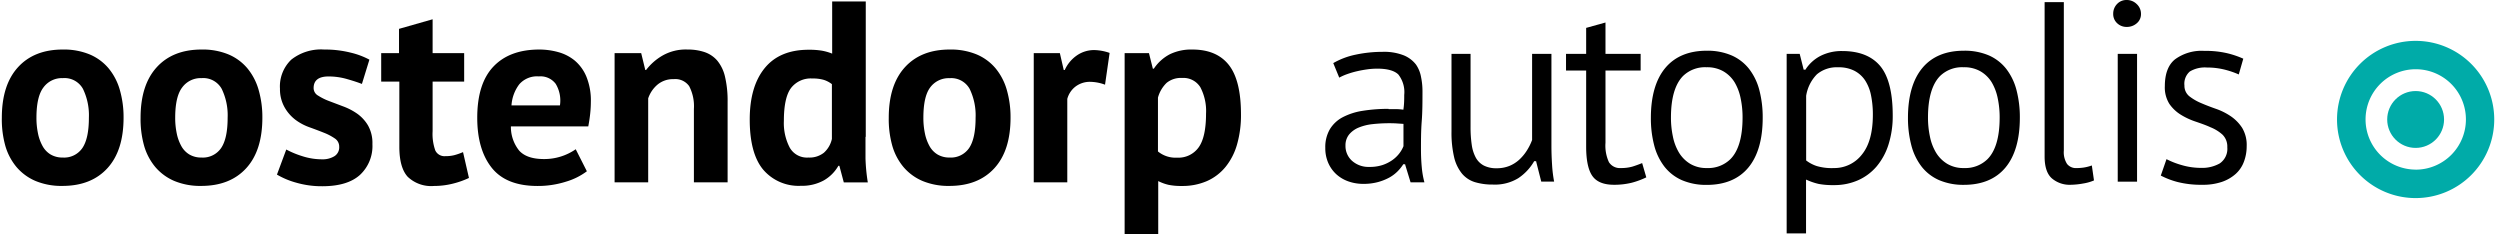 <svg id="Laag_1" data-name="Laag 1" xmlns="http://www.w3.org/2000/svg" viewBox="0 0 464.33 43.52"><title>Oostendorp_autogroep_logo_RGB_LC</title><circle cx="448.66" cy="22.19" r="5.28" style="fill:#00aba8"/><path d="M448.66,7.59a14.6,14.6,0,1,0,14.6,14.6A14.6,14.6,0,0,0,448.66,7.59Zm0,23.91A9.32,9.32,0,1,1,458,22.19,9.33,9.33,0,0,1,448.66,31.51Z" style="fill:#00aba8"/><path d="M0.34,21.87q0-6.09,3-9.38T11.66,9.2a12.53,12.53,0,0,1,5,.91,9.33,9.33,0,0,1,3.5,2.57,11,11,0,0,1,2.09,4,18.25,18.25,0,0,1,.7,5.18q0,6.1-3,9.38t-8.33,3.29a12.52,12.52,0,0,1-5-.91,9.52,9.52,0,0,1-3.53-2.57,10.78,10.78,0,0,1-2.11-4A18.22,18.22,0,0,1,.34,21.87Zm6.43,0a14,14,0,0,0,.29,2.93,8.17,8.17,0,0,0,.86,2.35,4.15,4.15,0,0,0,1.51,1.56,4.3,4.3,0,0,0,2.23.55,4.1,4.1,0,0,0,3.65-1.78q1.2-1.78,1.2-5.62a11.23,11.23,0,0,0-1.1-5.35,3.91,3.91,0,0,0-3.74-2,4.25,4.25,0,0,0-3.6,1.73Q6.77,17.93,6.77,21.87Z"/><path d="M26.11,21.87q0-6.09,3-9.38T37.44,9.2a12.53,12.53,0,0,1,5,.91,9.33,9.33,0,0,1,3.5,2.57,11,11,0,0,1,2.09,4,18.25,18.25,0,0,1,.7,5.18q0,6.1-3,9.38t-8.33,3.29a12.52,12.52,0,0,1-5-.91,9.52,9.52,0,0,1-3.53-2.57,10.78,10.78,0,0,1-2.11-4A18.22,18.22,0,0,1,26.11,21.87Zm6.43,0a14,14,0,0,0,.29,2.93,8.16,8.16,0,0,0,.86,2.35,4.15,4.15,0,0,0,1.51,1.56,4.3,4.3,0,0,0,2.23.55,4.1,4.1,0,0,0,3.65-1.78q1.2-1.78,1.2-5.62a11.23,11.23,0,0,0-1.1-5.35,3.91,3.91,0,0,0-3.74-2,4.25,4.25,0,0,0-3.6,1.73Q32.54,17.93,32.54,21.87Z"/><path d="M63,27.25a1.79,1.79,0,0,0-.82-1.54,9.93,9.93,0,0,0-2-1.05q-1.2-.48-2.64-1a9.89,9.89,0,0,1-2.64-1.39,7.61,7.61,0,0,1-2-2.26A6.81,6.81,0,0,1,52,16.49a6.87,6.87,0,0,1,2.11-5.42,8.91,8.91,0,0,1,6.1-1.87,19.61,19.61,0,0,1,4.94.58,14.33,14.33,0,0,1,3.46,1.3l-1.39,4.51q-1.1-.43-2.78-0.91a12.38,12.38,0,0,0-3.41-.48q-2.78,0-2.78,2.16a1.6,1.6,0,0,0,.82,1.39,10.75,10.75,0,0,0,2,1l2.64,1a11.5,11.5,0,0,1,2.64,1.37,7.17,7.17,0,0,1,2,2.18,6.59,6.59,0,0,1,.82,3.46,7.31,7.31,0,0,1-2.33,5.74q-2.33,2.09-7,2.09a17,17,0,0,1-4.78-.65,14.75,14.75,0,0,1-3.62-1.51l1.73-4.66a16.51,16.51,0,0,0,2.93,1.22,11.89,11.89,0,0,0,3.74.6A4.15,4.15,0,0,0,62.13,29,1.93,1.93,0,0,0,63,27.25Z"/><path d="M70.8,9.87h3.31V5.36l6.24-1.78V9.87h5.86v5.28H80.35v9.22a9.14,9.14,0,0,0,.5,3.58A1.89,1.89,0,0,0,82.75,29a6.29,6.29,0,0,0,1.66-.19A11.36,11.36,0,0,0,86,28.25l1.1,4.8a15.78,15.78,0,0,1-3,1.06,14.39,14.39,0,0,1-3.5.43,6.31,6.31,0,0,1-4.87-1.7q-1.56-1.7-1.56-5.59V15.15H70.8V9.87Z"/><path d="M109,31.81a12.21,12.21,0,0,1-3.91,1.94,17.15,17.15,0,0,1-5.26.79q-5.81,0-8.5-3.38t-2.69-9.29q0-6.34,3-9.5t8.5-3.17a13.22,13.22,0,0,1,3.55.48,8.27,8.27,0,0,1,3.07,1.58,7.81,7.81,0,0,1,2.16,3,11.68,11.68,0,0,1,.82,4.66,21,21,0,0,1-.12,2.16q-0.12,1.15-.36,2.4H94.89A7,7,0,0,0,96.45,28q1.42,1.54,4.58,1.54a10.22,10.22,0,0,0,5.9-1.82Zm-8.93-17.62a4.37,4.37,0,0,0-3.62,1.46A7.24,7.24,0,0,0,95,19.57H104a6,6,0,0,0-.79-4A3.53,3.53,0,0,0,100.08,14.19Z"/><path d="M128.88,33.87V20.24A8.05,8.05,0,0,0,128,16a3.14,3.14,0,0,0-2.86-1.3,4.5,4.5,0,0,0-3,1,5.73,5.73,0,0,0-1.75,2.57V33.87h-6.24v-24h4.94L119.85,13H120A10.34,10.34,0,0,1,123,10.35a8.68,8.68,0,0,1,4.7-1.15,9.7,9.7,0,0,1,3.17.48,5.4,5.4,0,0,1,2.35,1.58,7.21,7.21,0,0,1,1.44,3,19.44,19.44,0,0,1,.48,4.68V33.87h-6.24Z"/><path d="M160.75,25.42q0,2,0,4a34,34,0,0,0,.43,4.46h-4.46L155.9,30.8h-0.19A7.25,7.25,0,0,1,153,33.51a8.4,8.4,0,0,1-4.25,1,8.64,8.64,0,0,1-7-3q-2.5-3-2.5-9.31,0-6.14,2.78-9.55t8.16-3.41a14.71,14.71,0,0,1,2.45.17,9.72,9.72,0,0,1,1.92.55V0.27h6.24V25.42Zm-10.61,3.84a4.33,4.33,0,0,0,2.88-.89,4.8,4.8,0,0,0,1.49-2.57V15.63a4.8,4.8,0,0,0-1.49-.79,7,7,0,0,0-2.11-.26,4.62,4.62,0,0,0-4,1.78q-1.32,1.78-1.32,6.1a9.85,9.85,0,0,0,1.08,4.94A3.67,3.67,0,0,0,150.14,29.26Z"/><path d="M165.07,21.87q0-6.09,3-9.38T176.4,9.2a12.53,12.53,0,0,1,5,.91,9.33,9.33,0,0,1,3.5,2.57,11,11,0,0,1,2.09,4,18.25,18.25,0,0,1,.7,5.18q0,6.1-3,9.38t-8.33,3.29a12.52,12.52,0,0,1-5-.91,9.52,9.52,0,0,1-3.53-2.57,10.78,10.78,0,0,1-2.11-4A18.22,18.22,0,0,1,165.07,21.87Zm6.43,0a14,14,0,0,0,.29,2.93,8.17,8.17,0,0,0,.86,2.35,4.15,4.15,0,0,0,1.51,1.56,4.3,4.3,0,0,0,2.23.55A4.1,4.1,0,0,0,180,27.49q1.2-1.78,1.2-5.62a11.23,11.23,0,0,0-1.1-5.35,3.91,3.91,0,0,0-3.74-2,4.25,4.25,0,0,0-3.6,1.73Q171.5,17.93,171.5,21.87Z"/><path d="M205.24,15.73a8.14,8.14,0,0,0-2.69-.53,4.4,4.4,0,0,0-2.81.89,4.27,4.27,0,0,0-1.51,2.28v15.5H192v-24h4.85L197.57,13h0.19A6.54,6.54,0,0,1,200,10.3a5.61,5.61,0,0,1,3.26-1,9.09,9.09,0,0,1,2.83.53Z"/><path d="M208.84,9.87h4.56l0.72,2.88h0.19a8,8,0,0,1,3-2.69,9.11,9.11,0,0,1,4.15-.86q4.51,0,6.77,2.86t2.26,9.19a19.81,19.81,0,0,1-.72,5.54,11.71,11.71,0,0,1-2.14,4.2,9.34,9.34,0,0,1-3.46,2.64,11.36,11.36,0,0,1-4.68.91,11.48,11.48,0,0,1-2.45-.21,8.43,8.43,0,0,1-1.92-.7v9.84h-6.24V9.87Zm10.7,4.61a4.17,4.17,0,0,0-2.86.91,6,6,0,0,0-1.61,2.74v10a5.13,5.13,0,0,0,3.55,1.15,4.61,4.61,0,0,0,4-1.9Q224,25.47,224,21.1a9.44,9.44,0,0,0-1.06-4.9A3.69,3.69,0,0,0,219.55,14.48Z"/><path d="M257.9,20.22a29.85,29.85,0,0,0-4.8.36,11.88,11.88,0,0,0-3.71,1.19A6.12,6.12,0,0,0,247,24a6.56,6.56,0,0,0-.85,3.46,6.83,6.83,0,0,0,.54,2.78,6.29,6.29,0,0,0,1.48,2.1,6.59,6.59,0,0,0,2.24,1.34,8.21,8.21,0,0,0,2.81.47,10.15,10.15,0,0,0,2.7-.33A9.8,9.8,0,0,0,258,33a6.86,6.86,0,0,0,1.53-1.13,7.8,7.8,0,0,0,1.06-1.3l0-.06h0.4l0,0.09,1,3.27h2.57a16.28,16.28,0,0,1-.49-2.79c-0.1-1.05-.15-2.19-0.15-3.37,0-1.63,0-3.38.14-5.19s0.14-3.7.14-5.61a12.93,12.93,0,0,0-.26-2.57A5.92,5.92,0,0,0,263,12a5.49,5.49,0,0,0-2.25-1.71,9.94,9.94,0,0,0-4-.66,23.76,23.76,0,0,0-5,.53,13.88,13.88,0,0,0-4.12,1.56l1.11,2.7a9.78,9.78,0,0,1,1.46-.65,16.17,16.17,0,0,1,1.89-.55c0.64-.15,1.29-0.26,1.93-0.35a13.74,13.74,0,0,1,1.77-.12c1.88,0,3.2.37,3.93,1.09a5.29,5.29,0,0,1,1.09,3.79c0,0.77,0,1.64-.14,2.6v0.13l-0.13,0a9.36,9.36,0,0,0-1.3-.09H257.9ZM254.3,31a4.56,4.56,0,0,1-3.16-1.11,3.68,3.68,0,0,1-1.24-2.85,3.18,3.18,0,0,1,.68-2.07,4.53,4.53,0,0,1,1.78-1.28,9.4,9.4,0,0,1,2.53-.63,28.59,28.59,0,0,1,4.29-.15L260.55,23h0.12v4.15a5.64,5.64,0,0,1-.76,1.33,6,6,0,0,1-1.3,1.25,7.08,7.08,0,0,1-1.86.93A7.56,7.56,0,0,1,254.3,31Z"/><path d="M269.59,10V24.37a20,20,0,0,0,.5,4.89,7.58,7.58,0,0,0,1.46,3,5.09,5.09,0,0,0,2.39,1.57,11.37,11.37,0,0,0,3.35.45A8.31,8.31,0,0,0,282,33.09,9.46,9.46,0,0,0,284.91,30l0-.06h0.41l0,0.09,0.94,3.7h2.39a24.45,24.45,0,0,1-.38-3.11c-0.08-1.23-.12-2.43-0.12-3.58V10h-3.59v16a10.24,10.24,0,0,1-1,2,8.4,8.4,0,0,1-1.41,1.68,6.17,6.17,0,0,1-1.84,1.15,6.27,6.27,0,0,1-2.35.42,5.06,5.06,0,0,1-2.36-.5,3.63,3.63,0,0,1-1.49-1.46,7.06,7.06,0,0,1-.76-2.39,22.29,22.29,0,0,1-.22-3.31V10h-3.59Z"/><path d="M290.86,13.1h3.74V27.25c0,2.55.4,4.39,1.18,5.47s2.13,1.6,4,1.6a13.59,13.59,0,0,0,3.28-.38,14.78,14.78,0,0,0,2.71-1L305,30.29c-0.66.27-1.26,0.48-1.8,0.65a7.46,7.46,0,0,1-2.15.27,2.39,2.39,0,0,1-2.22-1.09,7.28,7.28,0,0,1-.64-3.59V13.1h6.53V10h-6.53V4.18l-3.59,1V10h-3.74V13.1Z"/><path d="M317,9.42c-3.34,0-5.93,1.08-7.7,3.2s-2.68,5.24-2.68,9.26a19.88,19.88,0,0,0,.62,5.13,10.91,10.91,0,0,0,1.9,3.94,8.4,8.4,0,0,0,3.24,2.51,11.34,11.34,0,0,0,4.63.88c3.34,0,5.93-1.08,7.7-3.2s2.68-5.24,2.68-9.26a19.9,19.9,0,0,0-.62-5.13,10.89,10.89,0,0,0-1.9-3.94,8.4,8.4,0,0,0-3.24-2.51A11.34,11.34,0,0,0,317,9.42Zm0.06,21.79H317a5.81,5.81,0,0,1-3.09-.79,6.2,6.2,0,0,1-2.06-2.06,9.38,9.38,0,0,1-1.14-3,16.85,16.85,0,0,1-.36-3.53c0-3.64.77-6.25,2.28-7.75a5.87,5.87,0,0,1,4.31-1.59H317a6,6,0,0,1,3.09.76,6,6,0,0,1,2.06,2,9.45,9.45,0,0,1,1.14,3,17.1,17.1,0,0,1,.36,3.58c0,3.64-.77,6.25-2.28,7.75A5.87,5.87,0,0,1,317.05,31.21Z"/><path d="M331.85,43.35h3.59v-10l0.18,0.08a11.35,11.35,0,0,0,2.21.74,14.35,14.35,0,0,0,2.78.21,10.94,10.94,0,0,0,4.49-.9,9.69,9.69,0,0,0,3.44-2.56,11.83,11.83,0,0,0,2.21-4.06,17.46,17.46,0,0,0,.79-5.41c0-4.24-.78-7.33-2.32-9.18s-3.91-2.79-7.05-2.79a8.67,8.67,0,0,0-4,.88,7.26,7.26,0,0,0-2.81,2.52l0,0.06H335L334.26,10h-2.42V43.35Zm8.61-12.13a9.87,9.87,0,0,1-3-.37,6.54,6.54,0,0,1-2-1.05l0,0v-12a7.27,7.27,0,0,1,2-4,5.71,5.71,0,0,1,3.95-1.3,6.3,6.3,0,0,1,3,.64,5.33,5.33,0,0,1,2,1.79,8,8,0,0,1,1.1,2.78,17.77,17.77,0,0,1,.34,3.6c0,3.21-.66,5.69-2,7.35A6.48,6.48,0,0,1,340.46,31.21Z"/><path d="M364.75,9.42c-3.34,0-5.93,1.08-7.7,3.2s-2.68,5.24-2.68,9.26A19.88,19.88,0,0,0,355,27a10.91,10.91,0,0,0,1.9,3.94,8.4,8.4,0,0,0,3.24,2.51,11.34,11.34,0,0,0,4.63.88c3.34,0,5.93-1.08,7.7-3.2s2.68-5.24,2.68-9.26a19.9,19.9,0,0,0-.62-5.13,10.89,10.89,0,0,0-1.9-3.94,8.4,8.4,0,0,0-3.24-2.51A11.34,11.34,0,0,0,364.75,9.42Zm0.06,21.79h-0.07a5.81,5.81,0,0,1-3.09-.79,6.2,6.2,0,0,1-2.06-2.06,9.38,9.38,0,0,1-1.14-3,16.85,16.85,0,0,1-.36-3.53c0-3.64.77-6.25,2.28-7.75a5.87,5.87,0,0,1,4.31-1.59h0.07a6,6,0,0,1,3.09.76,6,6,0,0,1,2.06,2,9.45,9.45,0,0,1,1.14,3,17.1,17.1,0,0,1,.36,3.58c0,3.64-.77,6.25-2.28,7.75A5.87,5.87,0,0,1,364.81,31.21Z"/><path d="M379.75,0.4V29.07c0,1.91.45,3.27,1.35,4.06a5.08,5.08,0,0,0,3.47,1.19,13.94,13.94,0,0,0,2.35-.24,8.32,8.32,0,0,0,2-.57l-0.4-2.78a7.79,7.79,0,0,1-1.51.39,10.24,10.24,0,0,1-1.36.1,2.1,2.1,0,0,1-1.73-.77,4,4,0,0,1-.6-2.48V0.4h-3.59Z"/><path d="M393.33,33.74h3.59V10h-3.59V33.74ZM395,0a2.37,2.37,0,0,0-1.8.75,2.56,2.56,0,0,0-.71,1.81,2.29,2.29,0,0,0,.71,1.73A2.5,2.5,0,0,0,395,5a2.76,2.76,0,0,0,1.88-.69,2.19,2.19,0,0,0,.77-1.73,2.44,2.44,0,0,0-.78-1.81A2.61,2.61,0,0,0,395,0Z"/><path d="M401.33,32.61a14.85,14.85,0,0,0,3.1,1.19,17.76,17.76,0,0,0,4.62.52,10.94,10.94,0,0,0,3.63-.54,7.5,7.5,0,0,0,2.57-1.49A5.74,5.74,0,0,0,416.78,30a8.06,8.06,0,0,0,.5-2.84,6.17,6.17,0,0,0-.84-3.41,7.64,7.64,0,0,0-2.1-2.15,11.84,11.84,0,0,0-2.75-1.38c-1-.35-1.94-0.71-2.79-1.08a9.41,9.41,0,0,1-2.17-1.26,2.49,2.49,0,0,1-.91-2,3,3,0,0,1,1-2.6,5.43,5.43,0,0,1,3.17-.74,13.37,13.37,0,0,1,3.37.41,15.77,15.77,0,0,1,2.55.88l0.84-2.93a17.08,17.08,0,0,0-2.93-1,17.53,17.53,0,0,0-4.31-.45A8.33,8.33,0,0,0,404,11c-1.28,1-1.92,2.71-1.92,5a5.72,5.72,0,0,0,.84,3.29,7.11,7.11,0,0,0,2.1,2,12.92,12.92,0,0,0,2.76,1.29c1,0.34,2,.69,2.79,1.06A7.47,7.47,0,0,1,412.78,25a3.09,3.09,0,0,1,.9,2.35,3.27,3.27,0,0,1-1.4,3,6.62,6.62,0,0,1-3.47.83,12.75,12.75,0,0,1-3.64-.53,14.8,14.8,0,0,1-2.78-1.09Z"/></svg>